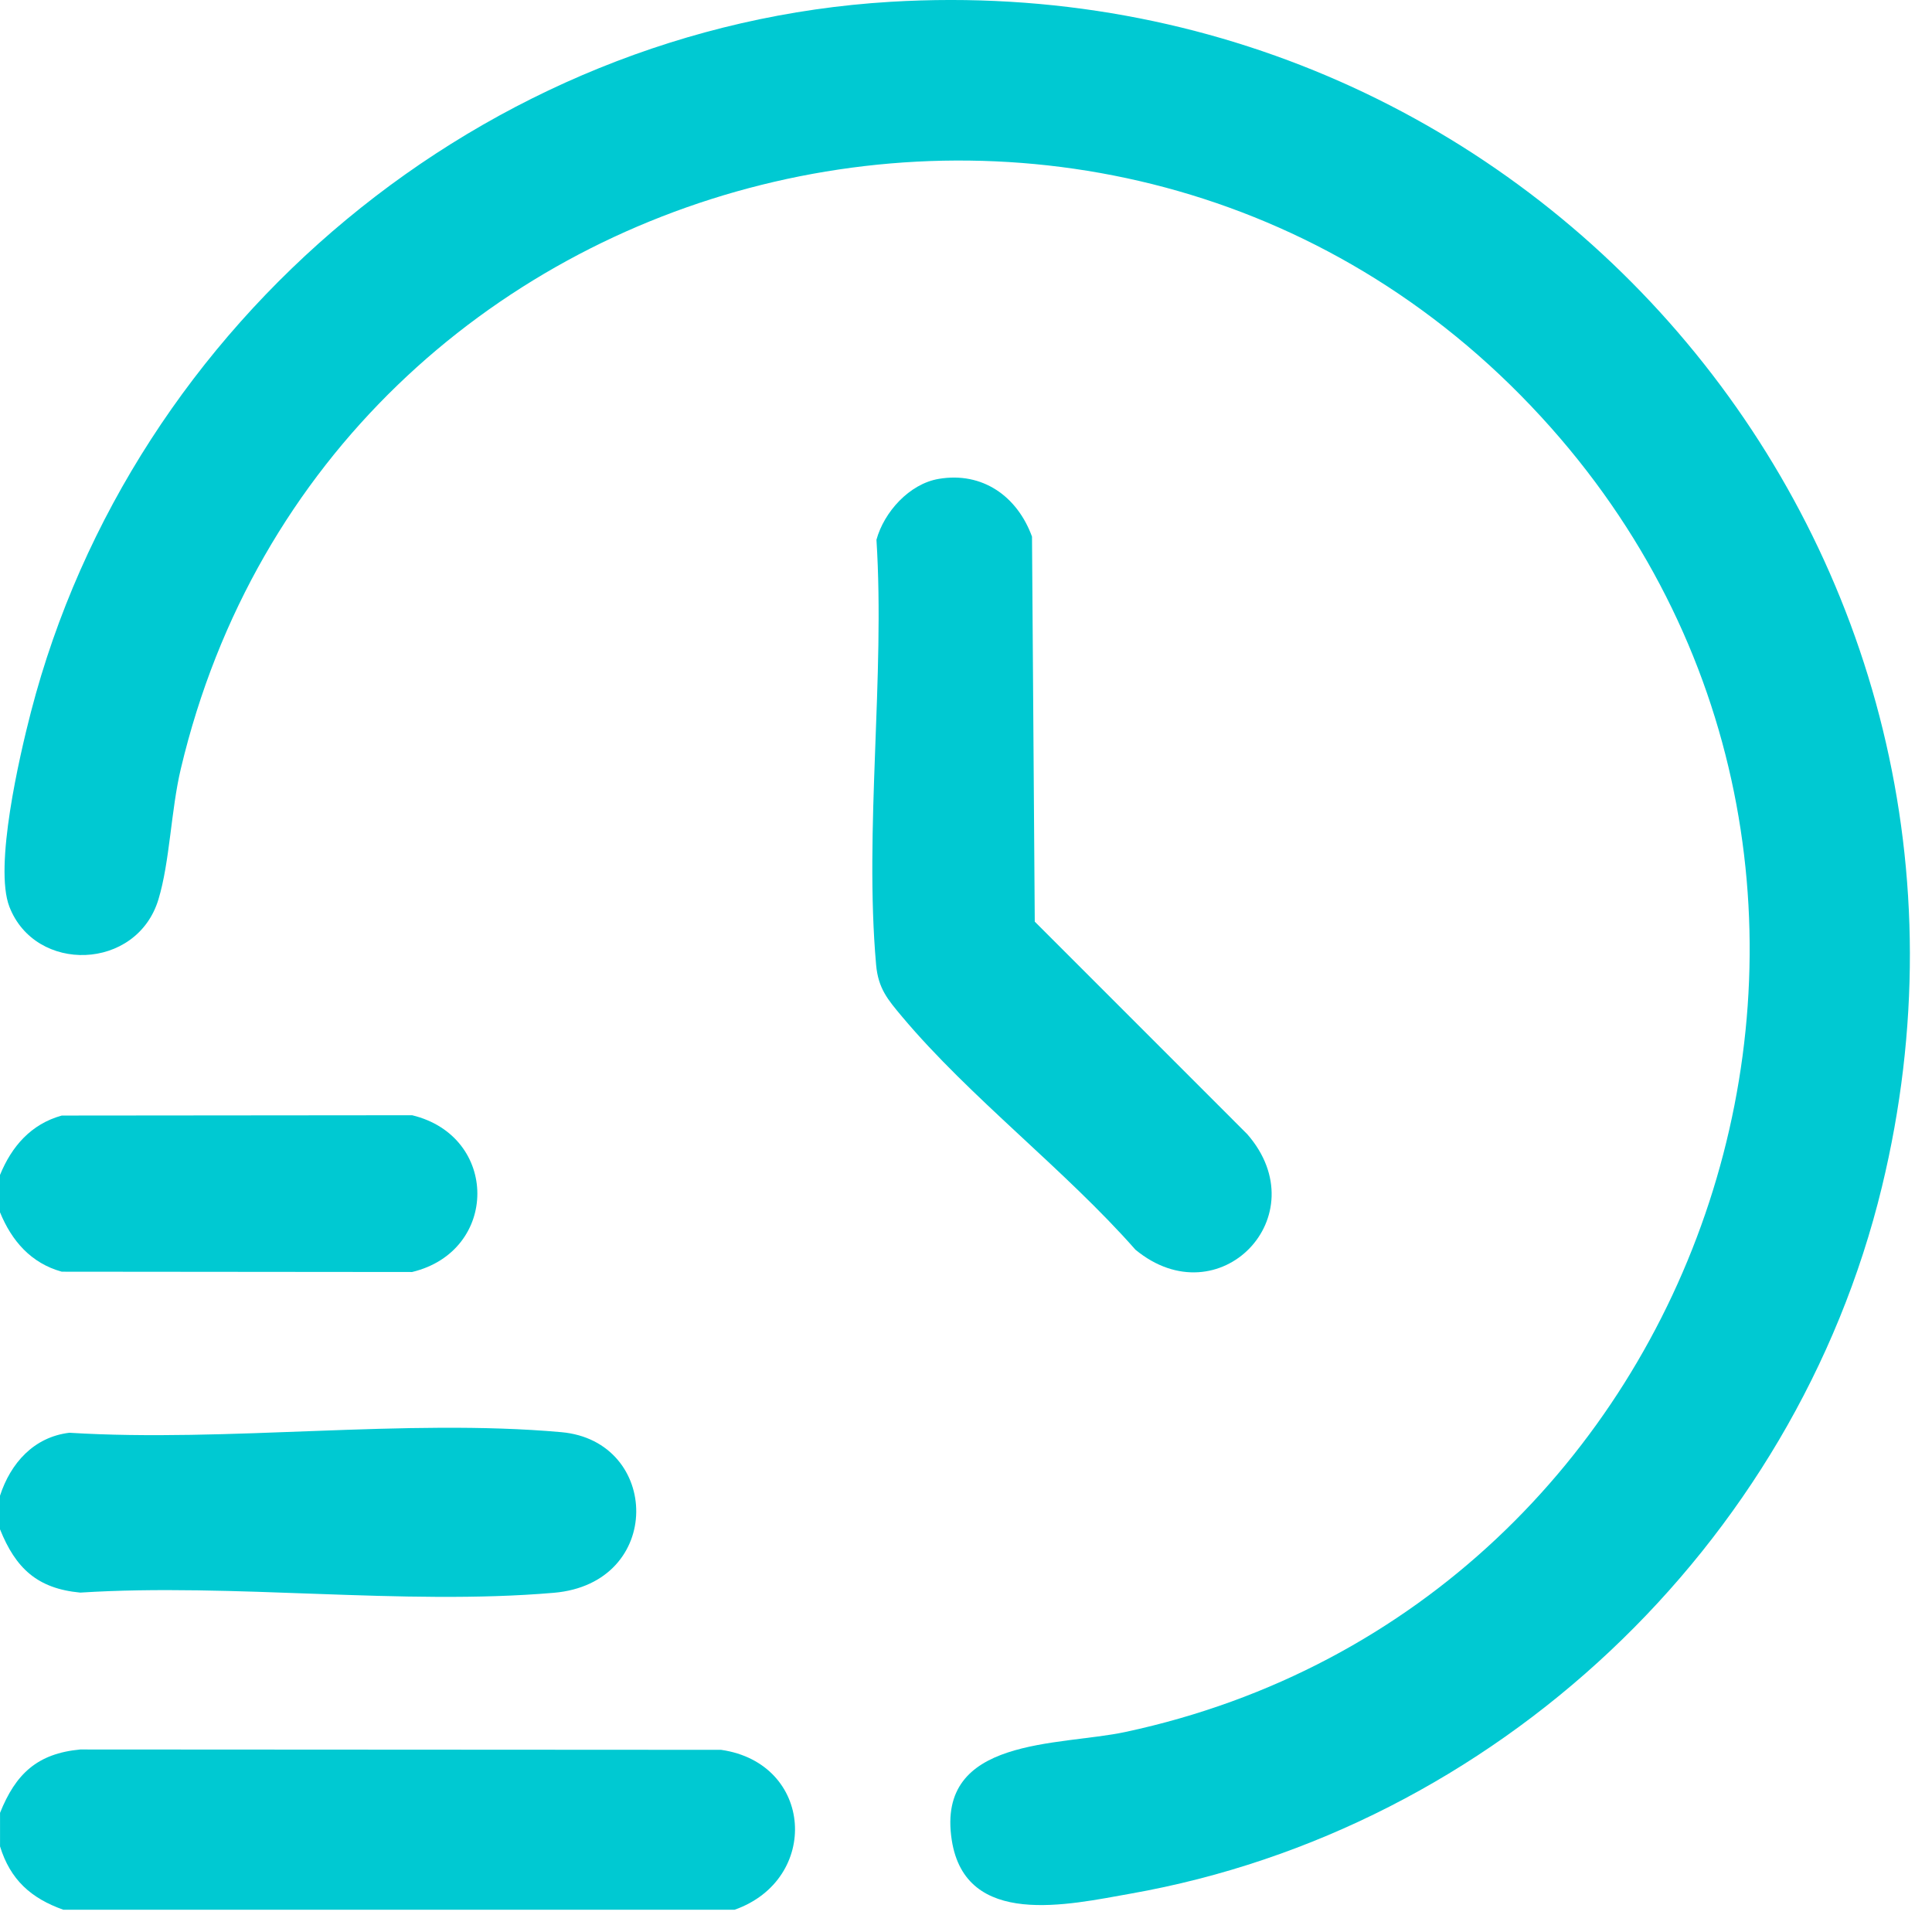 <?xml version="1.0" encoding="UTF-8"?>
<svg xmlns="http://www.w3.org/2000/svg" width="49" height="49" viewBox="0 0 49 49" fill="none">
  <path d="M18.63 48.436H1.608C0.786 48.145 0.261 47.674 0.001 46.829V45.978C0.398 44.987 0.948 44.473 2.035 44.371L18.289 44.38C20.637 44.719 20.811 47.666 18.63 48.436Z" fill="#00C9D2"></path>
  <path d="M0 38.786V37.935C0.269 37.108 0.858 36.446 1.76 36.338C5.778 36.587 10.273 35.97 14.236 36.323C16.755 36.548 16.848 40.157 14.046 40.397C10.214 40.726 5.916 40.145 2.035 40.392C0.947 40.29 0.397 39.776 0 38.786Z" fill="#00C9D2"></path>
  <path d="M0 30.746V29.8C0.296 29.076 0.785 28.51 1.566 28.293L10.452 28.285C12.659 28.817 12.658 31.73 10.452 32.261L1.566 32.253C0.785 32.037 0.296 31.47 0 30.746Z" fill="#00C9D2"></path>
  <path d="M22.582 0.046C39.017 -0.942 51.621 14.062 47.728 30.11C45.519 39.219 37.914 46.396 28.671 48.028C27.107 48.304 24.484 48.918 24.138 46.664C23.735 44.043 26.854 44.288 28.542 43.927C43.469 40.733 49.504 22.308 39.337 10.848C28.54 -1.322 8.33 3.707 4.586 19.498C4.336 20.549 4.308 21.854 4.019 22.809C3.472 24.621 0.897 24.698 0.238 22.997C-0.155 21.981 0.492 19.188 0.784 18.06C3.352 8.138 12.302 0.664 22.582 0.046Z" fill="#00C9D2"></path>
  <path d="M23.806 12.146C24.921 11.956 25.803 12.592 26.174 13.61L26.244 23.375L31.634 28.766C33.441 30.841 30.916 33.442 28.798 31.696C27.012 29.668 24.601 27.836 22.883 25.79C22.514 25.351 22.273 25.069 22.22 24.468C21.917 21.04 22.449 17.165 22.229 13.689C22.422 12.986 23.062 12.273 23.806 12.146Z" fill="#00C9D2"></path>
</svg>
